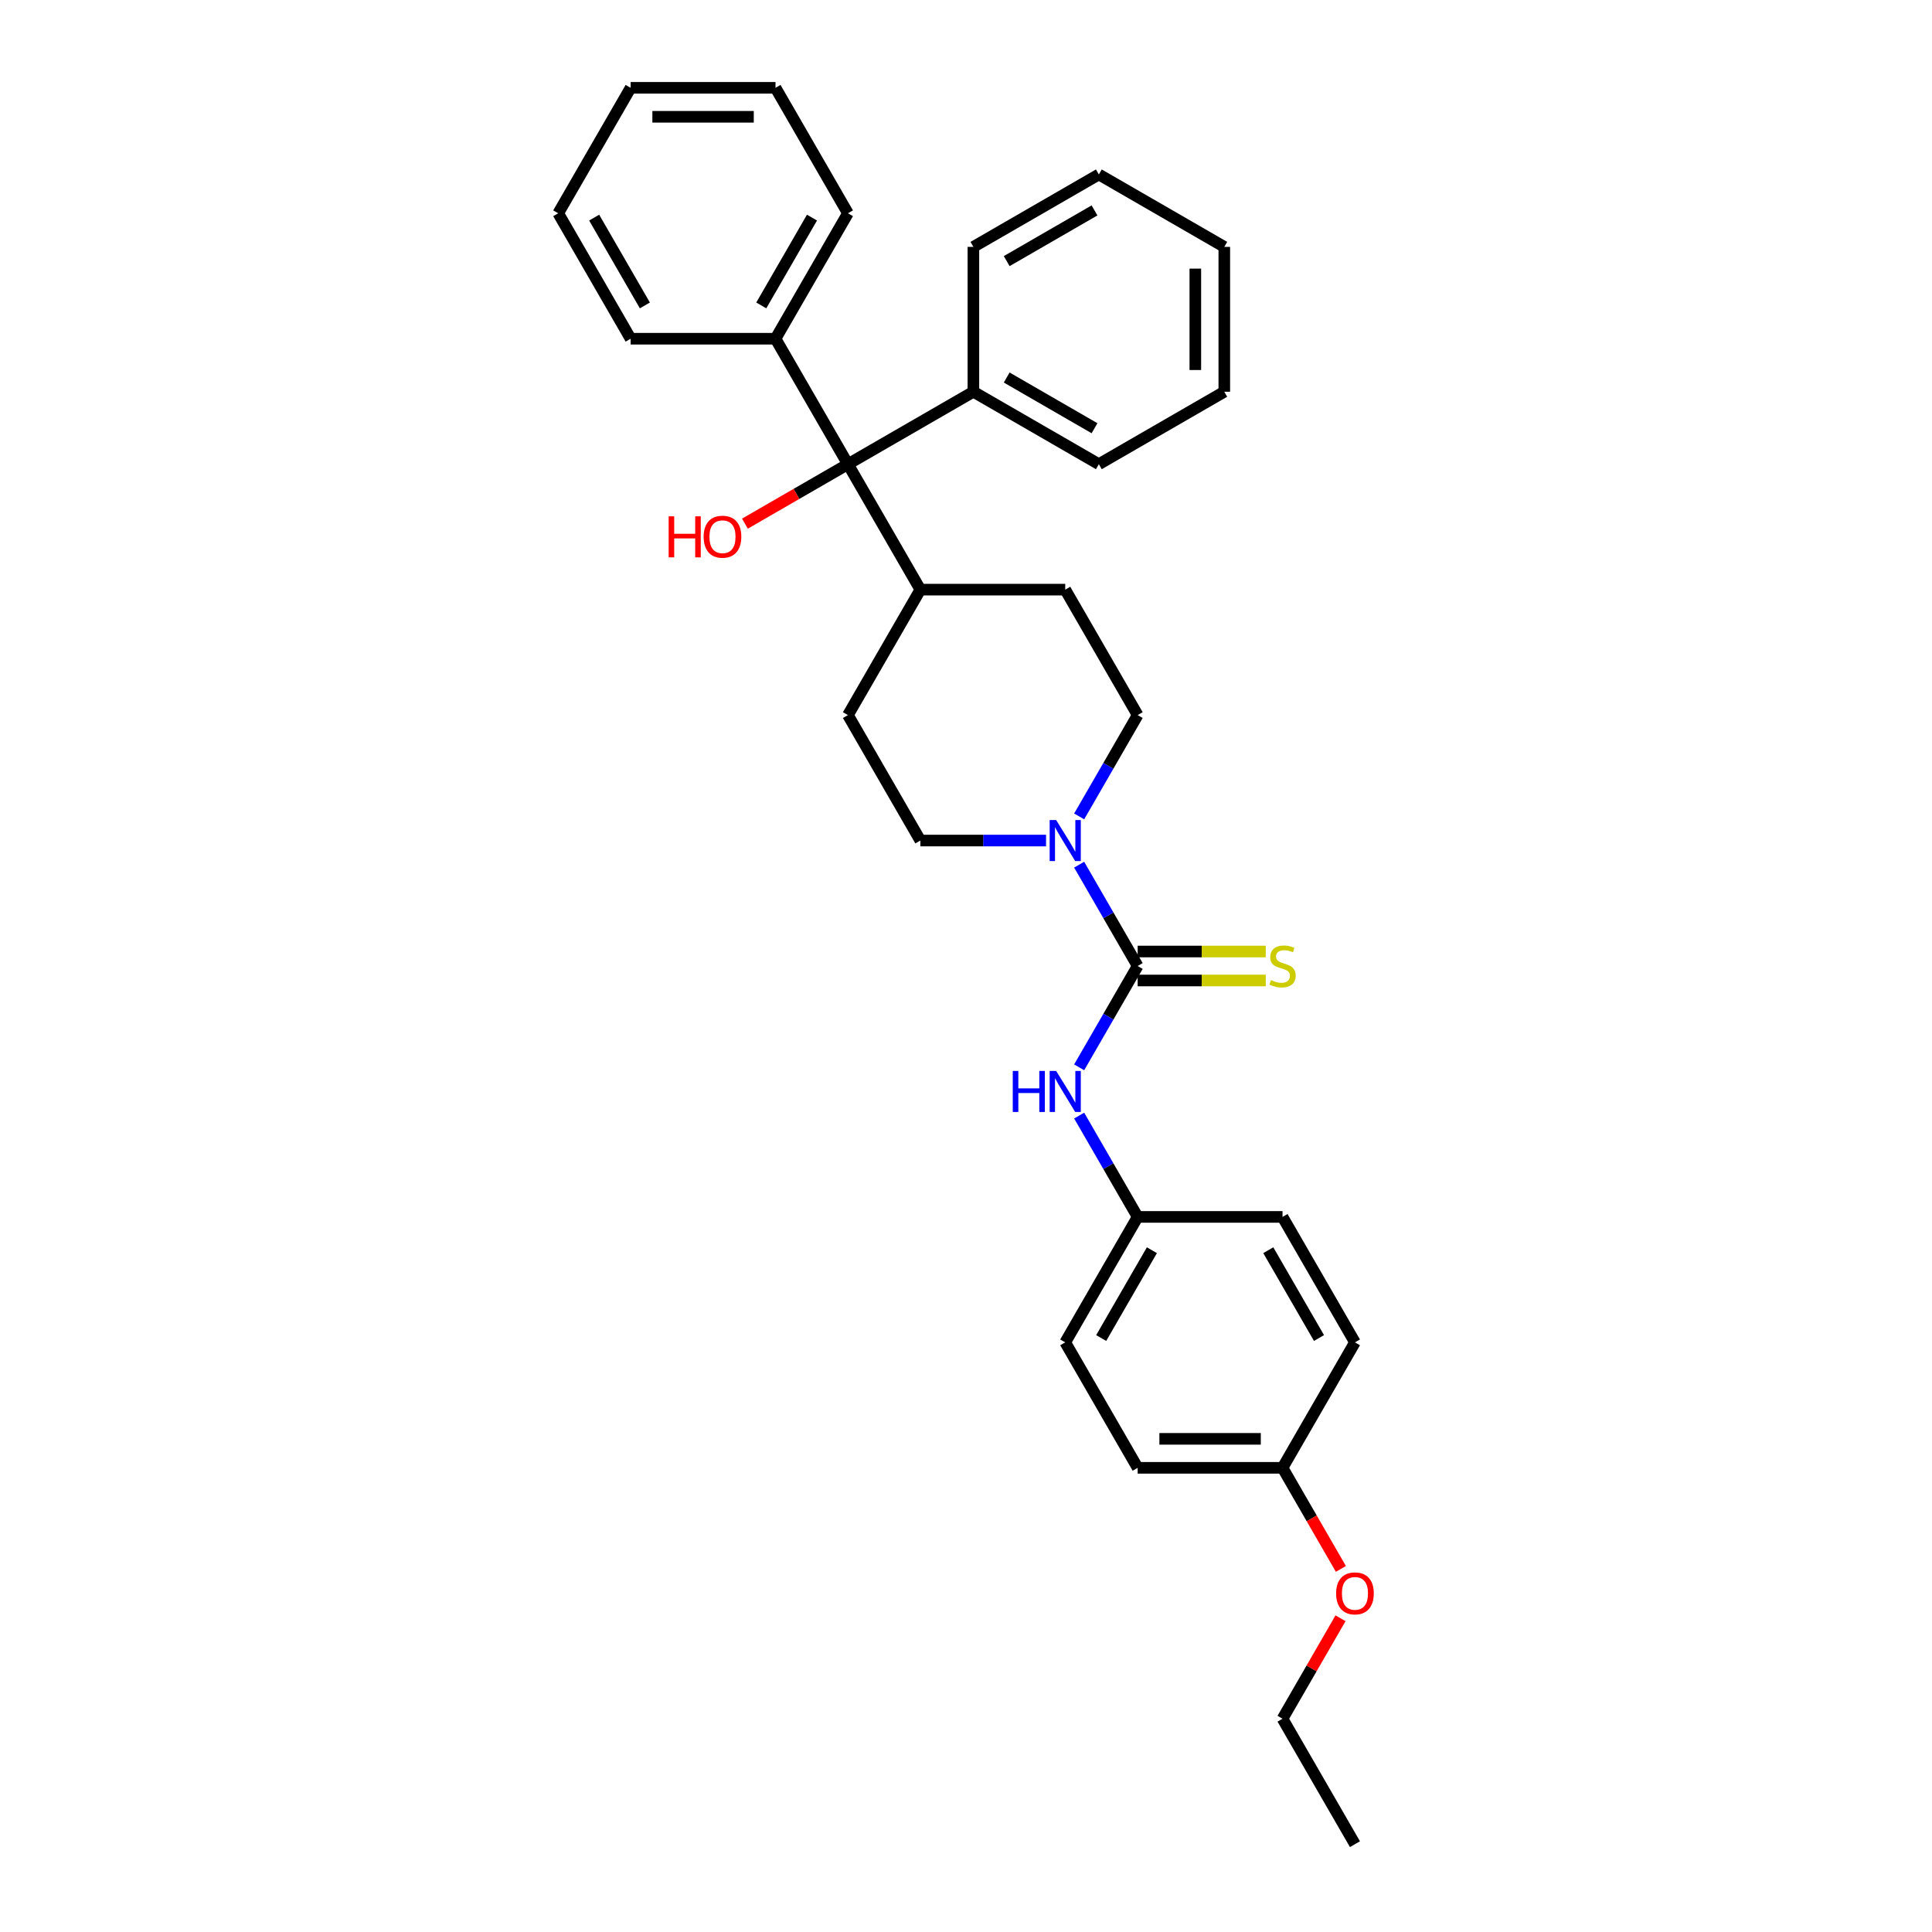 <?xml version='1.0' encoding='iso-8859-1'?>
<svg version='1.1' baseProfile='full'
              xmlns='http://www.w3.org/2000/svg'
                      xmlns:rdkit='http://www.rdkit.org/xml'
                      xmlns:xlink='http://www.w3.org/1999/xlink'
                  xml:space='preserve'
width='1000px' height='1000px' viewBox='0 0 1000 1000'>
<!-- END OF HEADER -->
<rect style='opacity:1.0;fill:#FFFFFF;stroke:none' width='1000' height='1000' x='0' y='0'> </rect>
<path class='bond-0' d='M 588.852,500 L 573.713,473.778' style='fill:none;fill-rule:evenodd;stroke:#000000;stroke-width:6px;stroke-linecap:butt;stroke-linejoin:miter;stroke-opacity:1' />
<path class='bond-0' d='M 573.713,473.778 L 558.574,447.557' style='fill:none;fill-rule:evenodd;stroke:#0000FF;stroke-width:6px;stroke-linecap:butt;stroke-linejoin:miter;stroke-opacity:1' />
<path class='bond-2' d='M 588.852,500 L 573.713,526.222' style='fill:none;fill-rule:evenodd;stroke:#000000;stroke-width:6px;stroke-linecap:butt;stroke-linejoin:miter;stroke-opacity:1' />
<path class='bond-2' d='M 573.713,526.222 L 558.574,552.443' style='fill:none;fill-rule:evenodd;stroke:#0000FF;stroke-width:6px;stroke-linecap:butt;stroke-linejoin:miter;stroke-opacity:1' />
<path class='bond-3' d='M 588.852,507.498 L 622.001,507.498' style='fill:none;fill-rule:evenodd;stroke:#000000;stroke-width:6px;stroke-linecap:butt;stroke-linejoin:miter;stroke-opacity:1' />
<path class='bond-3' d='M 622.001,507.498 L 655.15,507.498' style='fill:none;fill-rule:evenodd;stroke:#CCCC00;stroke-width:6px;stroke-linecap:butt;stroke-linejoin:miter;stroke-opacity:1' />
<path class='bond-3' d='M 588.852,492.502 L 622.001,492.502' style='fill:none;fill-rule:evenodd;stroke:#000000;stroke-width:6px;stroke-linecap:butt;stroke-linejoin:miter;stroke-opacity:1' />
<path class='bond-3' d='M 622.001,492.502 L 655.15,492.502' style='fill:none;fill-rule:evenodd;stroke:#CCCC00;stroke-width:6px;stroke-linecap:butt;stroke-linejoin:miter;stroke-opacity:1' />
<path class='bond-5' d='M 558.574,422.573 L 573.713,396.352' style='fill:none;fill-rule:evenodd;stroke:#0000FF;stroke-width:6px;stroke-linecap:butt;stroke-linejoin:miter;stroke-opacity:1' />
<path class='bond-5' d='M 573.713,396.352 L 588.852,370.13' style='fill:none;fill-rule:evenodd;stroke:#000000;stroke-width:6px;stroke-linecap:butt;stroke-linejoin:miter;stroke-opacity:1' />
<path class='bond-6' d='M 541.434,435.065 L 508.908,435.065' style='fill:none;fill-rule:evenodd;stroke:#0000FF;stroke-width:6px;stroke-linecap:butt;stroke-linejoin:miter;stroke-opacity:1' />
<path class='bond-6' d='M 508.908,435.065 L 476.381,435.065' style='fill:none;fill-rule:evenodd;stroke:#000000;stroke-width:6px;stroke-linecap:butt;stroke-linejoin:miter;stroke-opacity:1' />
<path class='bond-1' d='M 438.891,240.26 L 476.381,305.195' style='fill:none;fill-rule:evenodd;stroke:#000000;stroke-width:6px;stroke-linecap:butt;stroke-linejoin:miter;stroke-opacity:1' />
<path class='bond-7' d='M 438.891,240.26 L 401.401,175.325' style='fill:none;fill-rule:evenodd;stroke:#000000;stroke-width:6px;stroke-linecap:butt;stroke-linejoin:miter;stroke-opacity:1' />
<path class='bond-8' d='M 438.891,240.26 L 503.826,202.769' style='fill:none;fill-rule:evenodd;stroke:#000000;stroke-width:6px;stroke-linecap:butt;stroke-linejoin:miter;stroke-opacity:1' />
<path class='bond-12' d='M 438.891,240.26 L 412.234,255.65' style='fill:none;fill-rule:evenodd;stroke:#000000;stroke-width:6px;stroke-linecap:butt;stroke-linejoin:miter;stroke-opacity:1' />
<path class='bond-12' d='M 412.234,255.65 L 385.578,271.04' style='fill:none;fill-rule:evenodd;stroke:#FF0000;stroke-width:6px;stroke-linecap:butt;stroke-linejoin:miter;stroke-opacity:1' />
<path class='bond-11' d='M 558.574,577.427 L 573.713,603.648' style='fill:none;fill-rule:evenodd;stroke:#0000FF;stroke-width:6px;stroke-linecap:butt;stroke-linejoin:miter;stroke-opacity:1' />
<path class='bond-11' d='M 573.713,603.648 L 588.852,629.87' style='fill:none;fill-rule:evenodd;stroke:#000000;stroke-width:6px;stroke-linecap:butt;stroke-linejoin:miter;stroke-opacity:1' />
<path class='bond-4' d='M 476.381,305.195 L 438.891,370.13' style='fill:none;fill-rule:evenodd;stroke:#000000;stroke-width:6px;stroke-linecap:butt;stroke-linejoin:miter;stroke-opacity:1' />
<path class='bond-31' d='M 476.381,305.195 L 551.362,305.195' style='fill:none;fill-rule:evenodd;stroke:#000000;stroke-width:6px;stroke-linecap:butt;stroke-linejoin:miter;stroke-opacity:1' />
<path class='bond-10' d='M 588.852,370.13 L 551.362,305.195' style='fill:none;fill-rule:evenodd;stroke:#000000;stroke-width:6px;stroke-linecap:butt;stroke-linejoin:miter;stroke-opacity:1' />
<path class='bond-9' d='M 476.381,435.065 L 438.891,370.13' style='fill:none;fill-rule:evenodd;stroke:#000000;stroke-width:6px;stroke-linecap:butt;stroke-linejoin:miter;stroke-opacity:1' />
<path class='bond-21' d='M 401.401,175.325 L 438.891,110.39' style='fill:none;fill-rule:evenodd;stroke:#000000;stroke-width:6px;stroke-linecap:butt;stroke-linejoin:miter;stroke-opacity:1' />
<path class='bond-21' d='M 394.037,158.086 L 420.28,112.632' style='fill:none;fill-rule:evenodd;stroke:#000000;stroke-width:6px;stroke-linecap:butt;stroke-linejoin:miter;stroke-opacity:1' />
<path class='bond-22' d='M 401.401,175.325 L 326.42,175.325' style='fill:none;fill-rule:evenodd;stroke:#000000;stroke-width:6px;stroke-linecap:butt;stroke-linejoin:miter;stroke-opacity:1' />
<path class='bond-19' d='M 503.826,202.769 L 568.761,240.26' style='fill:none;fill-rule:evenodd;stroke:#000000;stroke-width:6px;stroke-linecap:butt;stroke-linejoin:miter;stroke-opacity:1' />
<path class='bond-19' d='M 521.064,195.406 L 566.519,221.649' style='fill:none;fill-rule:evenodd;stroke:#000000;stroke-width:6px;stroke-linecap:butt;stroke-linejoin:miter;stroke-opacity:1' />
<path class='bond-20' d='M 503.826,202.769 L 503.826,127.789' style='fill:none;fill-rule:evenodd;stroke:#000000;stroke-width:6px;stroke-linecap:butt;stroke-linejoin:miter;stroke-opacity:1' />
<path class='bond-14' d='M 588.852,629.87 L 663.833,629.87' style='fill:none;fill-rule:evenodd;stroke:#000000;stroke-width:6px;stroke-linecap:butt;stroke-linejoin:miter;stroke-opacity:1' />
<path class='bond-15' d='M 588.852,629.87 L 551.362,694.805' style='fill:none;fill-rule:evenodd;stroke:#000000;stroke-width:6px;stroke-linecap:butt;stroke-linejoin:miter;stroke-opacity:1' />
<path class='bond-15' d='M 596.215,647.108 L 569.972,692.563' style='fill:none;fill-rule:evenodd;stroke:#000000;stroke-width:6px;stroke-linecap:butt;stroke-linejoin:miter;stroke-opacity:1' />
<path class='bond-13' d='M 663.833,759.74 L 588.852,759.74' style='fill:none;fill-rule:evenodd;stroke:#000000;stroke-width:6px;stroke-linecap:butt;stroke-linejoin:miter;stroke-opacity:1' />
<path class='bond-13' d='M 652.585,744.744 L 600.099,744.744' style='fill:none;fill-rule:evenodd;stroke:#000000;stroke-width:6px;stroke-linecap:butt;stroke-linejoin:miter;stroke-opacity:1' />
<path class='bond-18' d='M 663.833,759.74 L 678.937,785.902' style='fill:none;fill-rule:evenodd;stroke:#000000;stroke-width:6px;stroke-linecap:butt;stroke-linejoin:miter;stroke-opacity:1' />
<path class='bond-18' d='M 678.937,785.902 L 694.041,812.064' style='fill:none;fill-rule:evenodd;stroke:#FF0000;stroke-width:6px;stroke-linecap:butt;stroke-linejoin:miter;stroke-opacity:1' />
<path class='bond-32' d='M 663.833,759.74 L 701.323,694.805' style='fill:none;fill-rule:evenodd;stroke:#000000;stroke-width:6px;stroke-linecap:butt;stroke-linejoin:miter;stroke-opacity:1' />
<path class='bond-16' d='M 663.833,629.87 L 701.323,694.805' style='fill:none;fill-rule:evenodd;stroke:#000000;stroke-width:6px;stroke-linecap:butt;stroke-linejoin:miter;stroke-opacity:1' />
<path class='bond-16' d='M 656.469,647.108 L 682.712,692.563' style='fill:none;fill-rule:evenodd;stroke:#000000;stroke-width:6px;stroke-linecap:butt;stroke-linejoin:miter;stroke-opacity:1' />
<path class='bond-17' d='M 551.362,694.805 L 588.852,759.74' style='fill:none;fill-rule:evenodd;stroke:#000000;stroke-width:6px;stroke-linecap:butt;stroke-linejoin:miter;stroke-opacity:1' />
<path class='bond-23' d='M 693.851,837.617 L 678.842,863.614' style='fill:none;fill-rule:evenodd;stroke:#FF0000;stroke-width:6px;stroke-linecap:butt;stroke-linejoin:miter;stroke-opacity:1' />
<path class='bond-23' d='M 678.842,863.614 L 663.833,889.61' style='fill:none;fill-rule:evenodd;stroke:#000000;stroke-width:6px;stroke-linecap:butt;stroke-linejoin:miter;stroke-opacity:1' />
<path class='bond-28' d='M 568.761,240.26 L 633.696,202.769' style='fill:none;fill-rule:evenodd;stroke:#000000;stroke-width:6px;stroke-linecap:butt;stroke-linejoin:miter;stroke-opacity:1' />
<path class='bond-25' d='M 503.826,127.789 L 568.761,90.299' style='fill:none;fill-rule:evenodd;stroke:#000000;stroke-width:6px;stroke-linecap:butt;stroke-linejoin:miter;stroke-opacity:1' />
<path class='bond-25' d='M 521.064,135.152 L 566.519,108.909' style='fill:none;fill-rule:evenodd;stroke:#000000;stroke-width:6px;stroke-linecap:butt;stroke-linejoin:miter;stroke-opacity:1' />
<path class='bond-26' d='M 438.891,110.39 L 401.401,45.455' style='fill:none;fill-rule:evenodd;stroke:#000000;stroke-width:6px;stroke-linecap:butt;stroke-linejoin:miter;stroke-opacity:1' />
<path class='bond-27' d='M 326.42,175.325 L 288.93,110.39' style='fill:none;fill-rule:evenodd;stroke:#000000;stroke-width:6px;stroke-linecap:butt;stroke-linejoin:miter;stroke-opacity:1' />
<path class='bond-27' d='M 333.783,158.086 L 307.54,112.632' style='fill:none;fill-rule:evenodd;stroke:#000000;stroke-width:6px;stroke-linecap:butt;stroke-linejoin:miter;stroke-opacity:1' />
<path class='bond-24' d='M 663.833,889.61 L 701.323,954.545' style='fill:none;fill-rule:evenodd;stroke:#000000;stroke-width:6px;stroke-linecap:butt;stroke-linejoin:miter;stroke-opacity:1' />
<path class='bond-29' d='M 568.761,90.299 L 633.696,127.789' style='fill:none;fill-rule:evenodd;stroke:#000000;stroke-width:6px;stroke-linecap:butt;stroke-linejoin:miter;stroke-opacity:1' />
<path class='bond-34' d='M 401.401,45.455 L 326.42,45.455' style='fill:none;fill-rule:evenodd;stroke:#000000;stroke-width:6px;stroke-linecap:butt;stroke-linejoin:miter;stroke-opacity:1' />
<path class='bond-34' d='M 390.153,60.451 L 337.667,60.451' style='fill:none;fill-rule:evenodd;stroke:#000000;stroke-width:6px;stroke-linecap:butt;stroke-linejoin:miter;stroke-opacity:1' />
<path class='bond-30' d='M 288.93,110.39 L 326.42,45.455' style='fill:none;fill-rule:evenodd;stroke:#000000;stroke-width:6px;stroke-linecap:butt;stroke-linejoin:miter;stroke-opacity:1' />
<path class='bond-33' d='M 633.696,202.769 L 633.696,127.789' style='fill:none;fill-rule:evenodd;stroke:#000000;stroke-width:6px;stroke-linecap:butt;stroke-linejoin:miter;stroke-opacity:1' />
<path class='bond-33' d='M 618.7,191.522 L 618.7,139.036' style='fill:none;fill-rule:evenodd;stroke:#000000;stroke-width:6px;stroke-linecap:butt;stroke-linejoin:miter;stroke-opacity:1' />
<path  class='atom-1' d='M 546.668 424.448
L 553.626 435.695
Q 554.316 436.804, 555.426 438.814
Q 556.535 440.823, 556.595 440.943
L 556.595 424.448
L 559.415 424.448
L 559.415 445.682
L 556.505 445.682
L 549.037 433.385
Q 548.168 431.946, 547.238 430.296
Q 546.338 428.647, 546.068 428.137
L 546.068 445.682
L 543.309 445.682
L 543.309 424.448
L 546.668 424.448
' fill='#0000FF'/>
<path  class='atom-3' d='M 524.204 554.318
L 527.083 554.318
L 527.083 563.345
L 537.94 563.345
L 537.94 554.318
L 540.819 554.318
L 540.819 575.552
L 537.94 575.552
L 537.94 565.745
L 527.083 565.745
L 527.083 575.552
L 524.204 575.552
L 524.204 554.318
' fill='#0000FF'/>
<path  class='atom-3' d='M 546.668 554.318
L 553.626 565.565
Q 554.316 566.675, 555.426 568.684
Q 556.535 570.694, 556.595 570.814
L 556.595 554.318
L 559.415 554.318
L 559.415 575.552
L 556.505 575.552
L 549.037 563.256
Q 548.168 561.816, 547.238 560.166
Q 546.338 558.517, 546.068 558.007
L 546.068 575.552
L 543.309 575.552
L 543.309 554.318
L 546.668 554.318
' fill='#0000FF'/>
<path  class='atom-4' d='M 657.834 507.288
Q 658.074 507.378, 659.064 507.798
Q 660.053 508.218, 661.133 508.488
Q 662.243 508.728, 663.323 508.728
Q 665.332 508.728, 666.502 507.768
Q 667.672 506.778, 667.672 505.069
Q 667.672 503.899, 667.072 503.179
Q 666.502 502.459, 665.602 502.069
Q 664.702 501.68, 663.203 501.23
Q 661.313 500.66, 660.173 500.12
Q 659.064 499.58, 658.254 498.44
Q 657.474 497.301, 657.474 495.381
Q 657.474 492.712, 659.274 491.062
Q 661.103 489.413, 664.702 489.413
Q 667.162 489.413, 669.951 490.582
L 669.261 492.892
Q 666.712 491.842, 664.792 491.842
Q 662.723 491.842, 661.583 492.712
Q 660.443 493.552, 660.473 495.021
Q 660.473 496.161, 661.043 496.851
Q 661.643 497.541, 662.483 497.931
Q 663.353 498.32, 664.792 498.77
Q 666.712 499.37, 667.851 499.97
Q 668.991 500.57, 669.801 501.8
Q 670.641 502.999, 670.641 505.069
Q 670.641 508.008, 668.661 509.598
Q 666.712 511.157, 663.443 511.157
Q 661.553 511.157, 660.113 510.737
Q 658.704 510.347, 657.024 509.657
L 657.834 507.288
' fill='#CCCC00'/>
<path  class='atom-13' d='M 346.093 267.253
L 348.972 267.253
L 348.972 276.28
L 359.829 276.28
L 359.829 267.253
L 362.709 267.253
L 362.709 288.487
L 359.829 288.487
L 359.829 278.68
L 348.972 278.68
L 348.972 288.487
L 346.093 288.487
L 346.093 267.253
' fill='#FF0000'/>
<path  class='atom-13' d='M 364.208 277.81
Q 364.208 272.711, 366.728 269.862
Q 369.247 267.013, 373.956 267.013
Q 378.665 267.013, 381.184 269.862
Q 383.703 272.711, 383.703 277.81
Q 383.703 282.969, 381.154 285.908
Q 378.605 288.817, 373.956 288.817
Q 369.277 288.817, 366.728 285.908
Q 364.208 282.999, 364.208 277.81
M 373.956 286.418
Q 377.195 286.418, 378.934 284.258
Q 380.704 282.069, 380.704 277.81
Q 380.704 273.641, 378.934 271.542
Q 377.195 269.412, 373.956 269.412
Q 370.717 269.412, 368.947 271.512
Q 367.208 273.611, 367.208 277.81
Q 367.208 282.099, 368.947 284.258
Q 370.717 286.418, 373.956 286.418
' fill='#FF0000'/>
<path  class='atom-19' d='M 691.575 824.735
Q 691.575 819.637, 694.095 816.787
Q 696.614 813.938, 701.323 813.938
Q 706.032 813.938, 708.551 816.787
Q 711.07 819.637, 711.07 824.735
Q 711.07 829.894, 708.521 832.833
Q 705.972 835.742, 701.323 835.742
Q 696.644 835.742, 694.095 832.833
Q 691.575 829.924, 691.575 824.735
M 701.323 833.343
Q 704.562 833.343, 706.301 831.184
Q 708.071 828.994, 708.071 824.735
Q 708.071 820.566, 706.301 818.467
Q 704.562 816.337, 701.323 816.337
Q 698.084 816.337, 696.314 818.437
Q 694.575 820.536, 694.575 824.735
Q 694.575 829.024, 696.314 831.184
Q 698.084 833.343, 701.323 833.343
' fill='#FF0000'/>
</svg>

